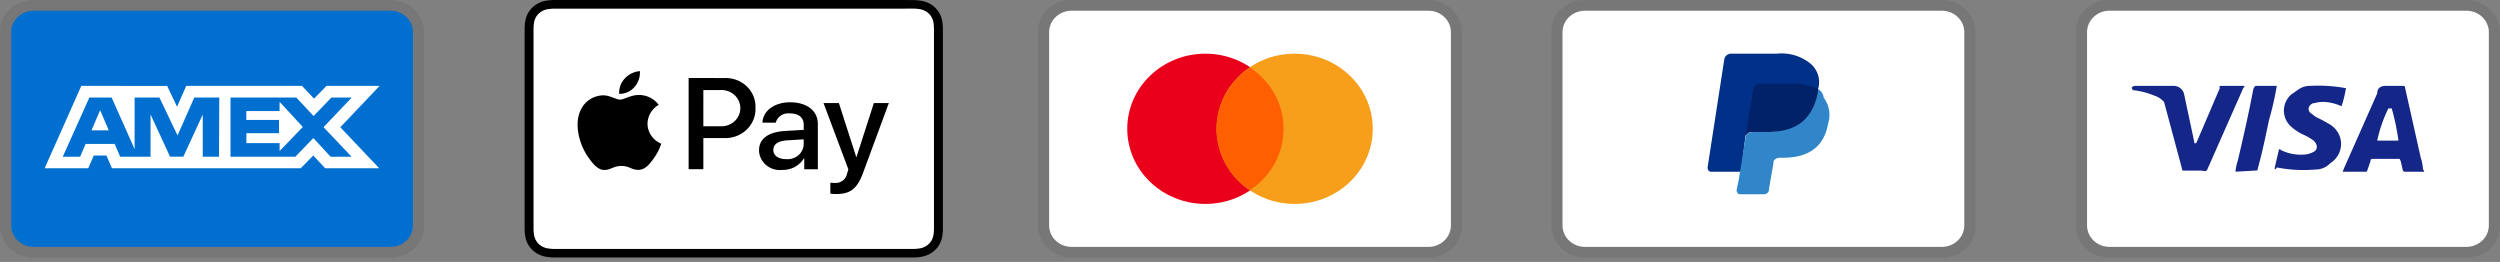 <svg xmlns="http://www.w3.org/2000/svg" width="210" height="22" fill="none"><rect width="100%" height="100%" fill="#808080" stroke="none"/><path fill="#000" d="M32.813 0h-30a2.9 2.9 0 0 0-1.084.193 2.8 2.8 0 0 0-.92.585 2.65 2.65 0 0 0-.608.884A2.6 2.6 0 0 0 0 2.705v16.227c.002.717.299 1.404.826 1.91a2.88 2.88 0 0 0 1.986.795h30c.371.006.74-.06 1.084-.193s.657-.332.92-.585c.262-.252.47-.553.608-.884.14-.331.207-.686.2-1.043V2.705A2.66 2.66 0 0 0 34.8.795 2.88 2.88 0 0 0 32.813 0" opacity=".07"/><path fill="#006FCF" d="M32.813.902a1.92 1.92 0 0 1 1.324.53c.352.338.55.795.551 1.273v16.227c-.001.478-.2.936-.55 1.274a1.92 1.92 0 0 1-1.325.53h-30a1.92 1.92 0 0 1-1.324-.53 1.77 1.77 0 0 1-.55-1.274V2.705c0-.478.199-.935.55-1.273a1.92 1.92 0 0 1 1.324-.53z"/><path fill="#fff" d="m8.411 9.257.726 1.692H7.688zm15.07.07h-2.79v.746h2.747v1.117h-2.742v.832h2.791v.666l1.947-2.024-1.947-2.11zM10.297 7.219h3.746l.831 1.745.77-1.75h9.723l1.01 1.073 1.046-1.073h4.465l-3.3 3.472 3.266 3.451h-4.532l-1.01-1.072-1.055 1.072H9.404l-.463-1.072H7.88l-.468 1.072H3.75l3.08-6.923h3.216zm8.122.972h-2.1l-1.405 3.188L13.39 8.19h-2.083v4.336L9.376 8.19H7.507l-2.233 4.973h1.458l.463-1.073h2.438l.463 1.073h2.55V9.612l1.638 3.55h1.115l1.632-3.541v3.542h1.366l.023-4.977zm8.756 2.495 2.373-2.495H27.84l-1.5 1.556-1.452-1.556h-5.526v4.973h5.447l1.513-1.567 1.451 1.567h1.759l-2.355-2.48z"/><path fill="#000" d="M120.001 0h-30a2.9 2.9 0 0 0-1.085.193 2.8 2.8 0 0 0-.92.585 2.65 2.65 0 0 0-.608.884 2.6 2.6 0 0 0-.2 1.043v16.227c.003.717.3 1.404.827 1.91a2.88 2.88 0 0 0 1.986.795h30c.371.006.74-.059 1.084-.192.344-.134.657-.333.92-.585a2.7 2.7 0 0 0 .608-.885c.139-.331.207-.686.2-1.043V2.705a2.66 2.66 0 0 0-.826-1.91 2.88 2.88 0 0 0-1.986-.794" opacity=".07"/><path fill="#fff" d="M120.001.902c.497.002.973.192 1.324.53s.55.796.551 1.273v16.228a1.77 1.77 0 0 1-.551 1.273 1.92 1.92 0 0 1-1.324.53h-30a1.92 1.92 0 0 1-1.324-.53 1.77 1.77 0 0 1-.55-1.273V2.704c0-.477.199-.935.55-1.273a1.92 1.92 0 0 1 1.324-.53z"/><path fill="#EB001B" d="M101.251 17.13c3.625 0 6.563-2.826 6.563-6.311s-2.938-6.31-6.563-6.31-6.562 2.825-6.562 6.31 2.938 6.31 6.562 6.31"/><path fill="#F79E1B" d="M108.751 17.13c3.624 0 6.562-2.826 6.562-6.311s-2.938-6.31-6.562-6.31-6.563 2.825-6.563 6.31 2.938 6.31 6.563 6.31"/><path fill="#FF5F00" d="M107.813 10.819a5.96 5.96 0 0 0-.736-2.909 6.25 6.25 0 0 0-2.076-2.23 6.5 6.5 0 0 0-2.047 2.245 6.2 6.2 0 0 0-.766 2.894 6.1 6.1 0 0 0 .752 2.9 6.35 6.35 0 0 0 2.061 2.238 6.25 6.25 0 0 0 2.076-2.23 5.96 5.96 0 0 0 .736-2.908"/><path fill="#000" d="M163.125 0h-30a2.9 2.9 0 0 0-1.084.193 2.8 2.8 0 0 0-.92.585 2.7 2.7 0 0 0-.608.884 2.6 2.6 0 0 0-.2 1.043v16.227a2.66 2.66 0 0 0 .826 1.91 2.88 2.88 0 0 0 1.986.795h30c.371.006.74-.059 1.085-.192a2.8 2.8 0 0 0 .919-.585c.263-.253.47-.554.609-.885s.207-.686.2-1.043V2.705a2.66 2.66 0 0 0-.826-1.91 2.88 2.88 0 0 0-1.987-.794" opacity=".07"/><path fill="#fff" d="M163.126.902c.496.002.972.192 1.324.53.351.338.549.796.551 1.273v16.228c-.002.477-.2.935-.551 1.273a1.92 1.92 0 0 1-1.324.53h-30a1.92 1.92 0 0 1-1.324-.53 1.77 1.77 0 0 1-.551-1.273V2.704a1.77 1.77 0 0 1 .551-1.273 1.92 1.92 0 0 1 1.324-.53z"/><path fill="#003087" d="M152.719 7.483a2 2 0 0 0 .017-1.111 2.06 2.06 0 0 0-.58-.962 3.8 3.8 0 0 0-1.353-.749 3.9 3.9 0 0 0-1.553-.153h-3.844a.6.6 0 0 0-.362.132.57.57 0 0 0-.2.319l-1.406 9.105c0 .18.093.36.281.36h2.531l.375-3.064 1.688-1.984z"/><path fill="#3086C8" d="m152.72 7.483-.188.18c-.468 2.525-2.062 3.426-4.312 3.426h-1.031a.6.6 0 0 0-.362.133.57.57 0 0 0-.201.318l-.562 3.516-.188.902c0 .18.094.36.281.36h1.969a.44.44 0 0 0 .311-.088.4.4 0 0 0 .158-.273v-.09l.375-2.163v-.09c0-.18.281-.361.469-.361h.281c1.969 0 3.469-.721 3.844-2.885a2.4 2.4 0 0 0 .076-1.124 2.4 2.4 0 0 0-.451-1.04.9.9 0 0 0-.142-.416.9.9 0 0 0-.327-.305"/><path fill="#012169" d="M152.156 7.303a.35.35 0 0 0-.281-.09.36.36 0 0 1-.281-.09 3.7 3.7 0 0 0-1.031-.09h-2.813c-.094 0-.187 0-.187.09-.188.09-.282.18-.282.36l-.656 3.967v.09a.5.5 0 0 1 .186-.335.54.54 0 0 1 .377-.116h1.218c2.344 0 3.844-.901 4.313-3.426v-.18a.73.73 0 0 0-.469-.18z"/><path fill="#000" d="M207.187 0h-30a2.9 2.9 0 0 0-1.084.193 2.8 2.8 0 0 0-.92.585 2.6 2.6 0 0 0-.608.885 2.6 2.6 0 0 0-.2 1.042v16.228a2.66 2.66 0 0 0 .826 1.91 2.88 2.88 0 0 0 1.986.794h30c.371.007.74-.059 1.084-.192.345-.134.657-.333.92-.585.262-.253.469-.553.608-.885.139-.33.207-.685.2-1.042V2.705a2.66 2.66 0 0 0-.826-1.91 2.88 2.88 0 0 0-1.986-.794" opacity=".07"/><path fill="#fff" d="M207.187.902c.497.002.973.192 1.324.53s.55.795.551 1.273v16.228a1.77 1.77 0 0 1-.551 1.273 1.92 1.92 0 0 1-1.324.53h-30a1.92 1.92 0 0 1-1.324-.53 1.78 1.78 0 0 1-.551-1.273V2.704c.002-.478.2-.935.551-1.273a1.92 1.92 0 0 1 1.324-.53z"/><path fill="#142688" d="M200.906 9.106h-.281c-.425.861-.74 1.77-.938 2.704h1.782a19.4 19.4 0 0 0-.563-2.704m2.719 5.319h-1.594c-.094 0-.094 0-.187-.09l-.188-.812-.094-.18h-2.25c-.093 0-.187 0-.187.18l-.281.812q0 .036-.028.063a.1.1 0 0 1-.066.027h-1.969l.188-.451 2.718-6.13c0-.451.282-.631.75-.631h1.407c.093 0 .187 0 .187.18l1.313 5.86c.107.32.17.654.187.991.094.09.094.09.094.18m-12.563-.27.375-1.623q.11.014.188.09c.609.292 1.29.416 1.969.36a1.8 1.8 0 0 0 .656-.18c.469-.18.469-.631.094-.992a5.4 5.4 0 0 0-.75-.45 3.9 3.9 0 0 1-1.032-.631 1.9 1.9 0 0 1-.514-.614 1.782 1.782 0 0 1-.051-1.538c.107-.244.268-.464.472-.643.562-.36.843-.721 1.593-.721.973-.05 1.949.01 2.907.18h.093a9 9 0 0 1-.375 1.532 4 4 0 0 0-1.406-.36 2.7 2.7 0 0 0-.844.09.5.5 0 0 0-.375.18.424.424 0 0 0 0 .631l.469.361q.532.242 1.031.54c.254.13.477.31.654.527s.306.468.378.736c.098.387.07.794-.081 1.165a1.96 1.96 0 0 1-.763.909 1.7 1.7 0 0 1-.594.409 1.8 1.8 0 0 1-.719.131c-1.066.09-2.139.03-3.187-.18-.094.18-.094.18-.188.09m-3.281.27a3.5 3.5 0 0 1 .188-.902c.468-1.983.937-4.057 1.312-6.04.094-.18.094-.27.281-.27h1.688a26 26 0 0 1-.656 2.884c-.282 1.353-.563 2.705-.938 4.057 0 .18-.094.18-.281.18m-10.313-6.941c0-.09.188-.18.282-.18h3.187a.94.94 0 0 1 .61.191c.172.133.289.32.328.53l.843 3.966c0 .09 0 .09.094.18q0-.036.028-.063a.1.1 0 0 1 .066-.026l1.969-4.598c-.094-.09 0-.18.093-.18h1.969c0 .09 0 .09-.094.18l-2.906 6.58c-.094.181-.094.271-.187.361-.094.09-.282 0-.469 0h-1.406c-.094 0-.188 0-.188-.18l-1.5-5.59a1.9 1.9 0 0 0-.844-.54 6.4 6.4 0 0 0-1.781-.45z"/><path fill="#000" d="M76.06 0H46.546a5 5 0 0 0-.66.056q-.33.056-.629.2a2.07 2.07 0 0 0-.923.888c-.1.19-.17.394-.207.604q-.054.313-.058.63V19.25q.004.317.058.63c.037.21.107.415.207.605.202.382.526.693.923.888q.299.145.628.199.326.051.657.056h30.183q.333-.005.661-.056.33-.054.628-.2c.398-.194.721-.505.924-.887q.15-.287.207-.604.054-.314.058-.631V2.389a4 4 0 0 0-.058-.631 2 2 0 0 0-.207-.604 2.07 2.07 0 0 0-.924-.888 2.3 2.3 0 0 0-.628-.2 4.6 4.6 0 0 0-.66-.06h-.304z"/><path fill="#fff" d="M76.061.722h.644q.277.003.549.045.22.035.42.132a1.33 1.33 0 0 1 .733.979q.043.261.046.526V19.23a3.5 3.5 0 0 1-.047.528q-.036.211-.137.403c-.13.247-.34.448-.596.573a1.5 1.5 0 0 1-.418.132q-.272.042-.547.045H46.566a4 4 0 0 1-.549-.045 1.5 1.5 0 0 1-.421-.132 1.34 1.34 0 0 1-.732-.979 3.4 3.4 0 0 1-.047-.526V2.409q.003-.266.047-.529.036-.212.137-.404c.13-.247.34-.447.596-.573a1.5 1.5 0 0 1 .42-.132q.272-.041.549-.045H76.06"/><path fill="#000" d="M53.301 7.305a1.82 1.82 0 0 0 .448-1.332c-.495.045-.952.27-1.277.631-.161.174-.284.376-.363.596-.078.22-.11.452-.095.684a1.7 1.7 0 0 0 .715-.147c.223-.102.419-.25.572-.437M53.743 7.981c-.712-.04-1.313.388-1.656.388s-.86-.368-1.422-.36c-.366.008-.722.11-1.035.292s-.57.44-.747.748c-.764 1.263-.201 3.145.542 4.176.361.51.796 1.072 1.37 1.052.541-.02.75-.337 1.41-.337.661 0 .849.337 1.422.327.595-.01.966-.51 1.327-1.021.255-.361.455-.756.593-1.172a1.9 1.9 0 0 1-.837-.678 1.8 1.8 0 0 1-.319-1.007c.006-.318.094-.63.258-.907a1.9 1.9 0 0 1 .68-.676 2 2 0 0 0-.69-.59 2.1 2.1 0 0 0-.892-.237M60.835 6.557a2.6 2.6 0 0 1 1.023.156c.326.12.622.305.87.542.247.237.44.522.566.835s.182.648.166.983a2.35 2.35 0 0 1-.176.99c-.13.314-.326.599-.576.836-.25.238-.55.423-.878.543-.329.12-.68.173-1.031.155h-1.718v2.615h-1.236V6.549zm-1.754 4.048H60.5c.216.014.433-.015.637-.085q.308-.107.55-.322c.157-.142.284-.314.37-.505a1.47 1.47 0 0 0 .002-1.211 1.5 1.5 0 0 0-.369-.507 1.6 1.6 0 0 0-.548-.323c-.204-.071-.42-.1-.637-.088h-1.424zM63.759 12.629c0-.982.778-1.544 2.213-1.63l1.54-.09v-.424c0-.621-.424-.96-1.18-.96a1.12 1.12 0 0 0-.737.18 1.04 1.04 0 0 0-.434.6h-1.115c.033-.992 1.005-1.713 2.318-1.713 1.413 0 2.334.711 2.334 1.815v3.811h-1.141v-.92h-.028c-.183.305-.45.557-.77.729-.321.172-.684.257-1.051.247a1.8 1.8 0 0 1-.722-.066 1.8 1.8 0 0 1-.632-.341 1.7 1.7 0 0 1-.434-.559 1.6 1.6 0 0 1-.161-.68m3.75-.493v-.43l-1.375.084c-.772.048-1.175.324-1.175.807 0 .467.419.77 1.076.77a1.4 1.4 0 0 0 1.013-.31c.138-.116.25-.257.33-.415s.125-.33.134-.505zM69.749 16.265v-.918c.077.01.264.02.364.02.246.018.49-.055.683-.202a.94.94 0 0 0 .36-.593l.11-.34-2.091-5.576h1.292l1.454 4.525h.027l1.457-4.522h1.258l-2.165 5.857c-.497 1.343-1.065 1.783-2.27 1.783q-.24 0-.48-.034"/></svg>